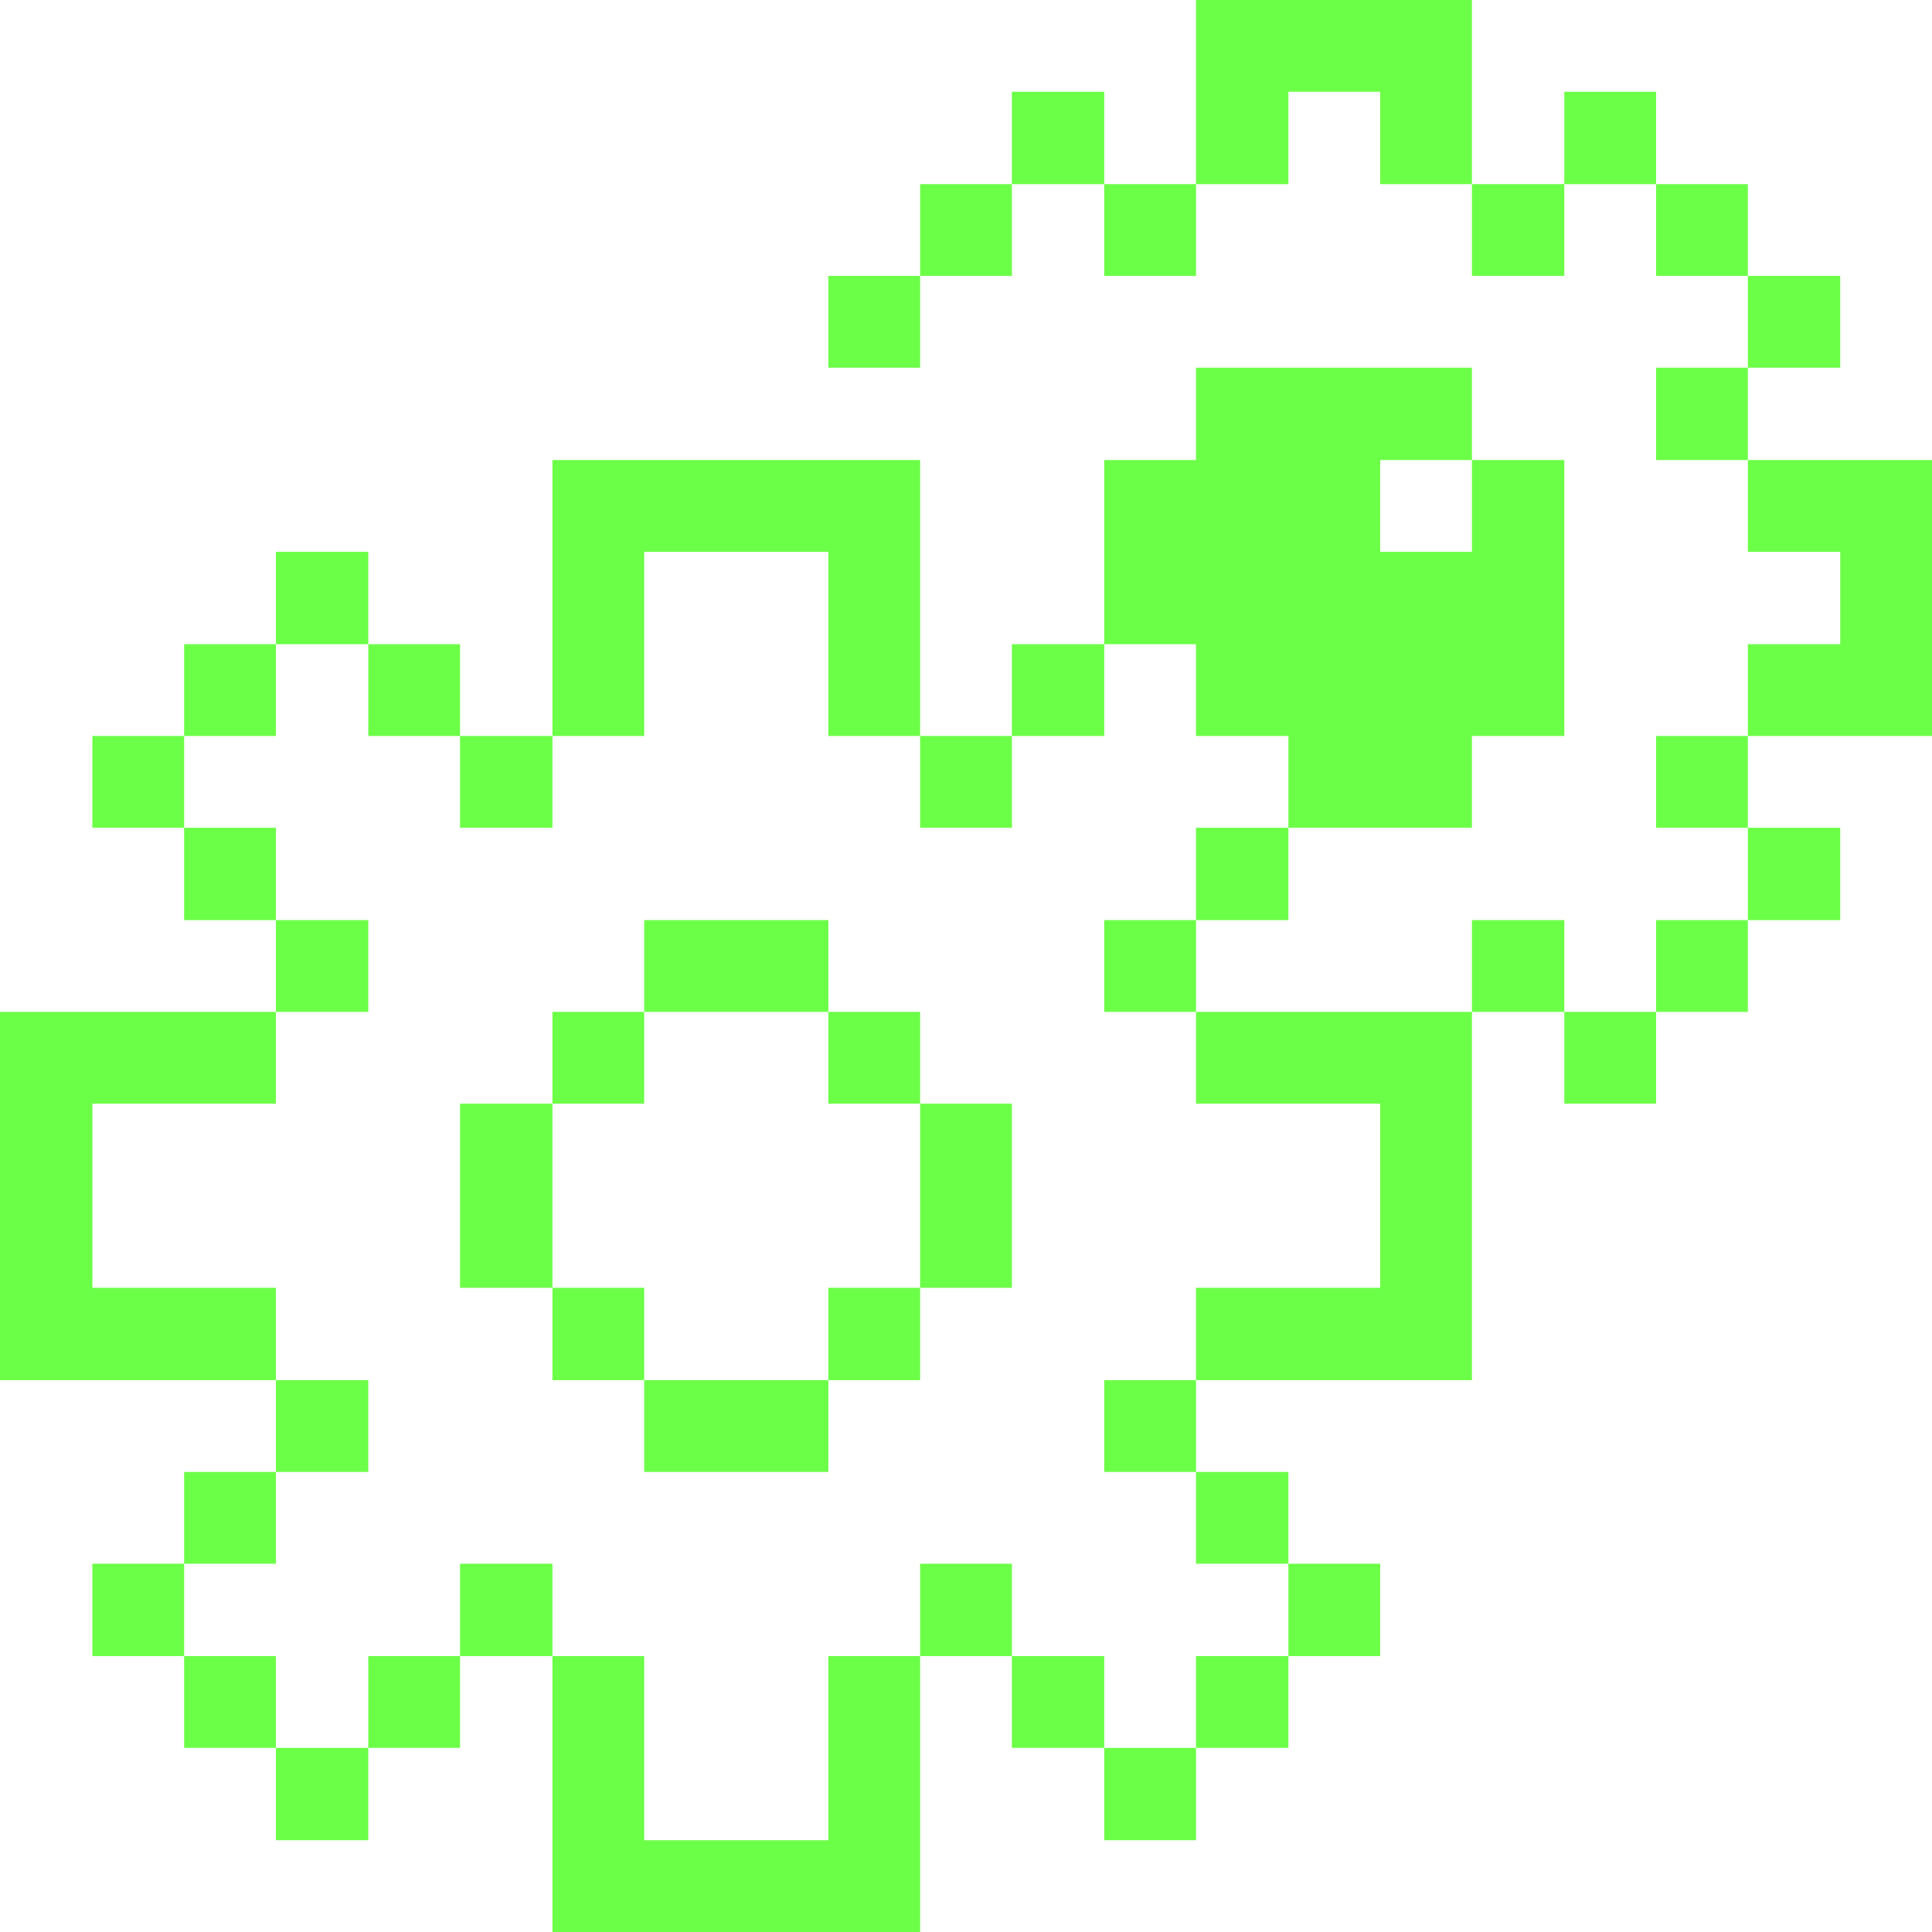 <svg xmlns="http://www.w3.org/2000/svg" width="48" height="48" fill="none"><g fill="#6CFF47" clip-path="url(#a)"><path d="M43.425 11.43v2.28h2.295v2.295h-2.295v2.28H48V11.43h-4.575Zm0 9.135h2.295v2.295h-2.295v-2.295Zm0-13.71h2.295v2.28h-2.295v-2.28Zm-2.28 16.005h2.28v2.28h-2.28v-2.28Z"/><path d="M41.145 18.285h2.28v2.28h-2.28v-2.28Zm0-9.15h2.28v2.295h-2.28V9.135Zm0-4.56h2.28v2.28h-2.28v-2.28Zm-2.28 20.565h2.28v2.28h-2.28v-2.28Zm0-22.86h2.28v2.295h-2.28V2.28ZM36.57 22.86h2.295v2.28H36.57v-2.28Zm0-18.285h2.295v2.28H36.57v-2.28ZM29.715 0v4.575h2.295V2.28h2.28v2.295h2.28V0h-6.855Zm2.295 38.85h2.28v2.295h-2.28V38.85Zm-2.295-13.71v2.28h4.575v4.575h-4.575v2.295h6.855v-9.15h-6.855Zm0 16.005h2.295v2.28h-2.295v-2.28Zm0-4.575h2.295v2.28h-2.295v-2.28Zm0-16.005h2.295v2.295h-2.295v-2.295Zm0-2.28h2.295v2.28h4.56v-2.28h2.295V11.43H36.57v2.28h-2.28v-2.28h2.28V9.135h-6.855v2.295h-2.28v4.575h2.28v2.28Z"/><path d="M27.435 43.425h2.28v2.295h-2.28v-2.295Zm0-9.135h2.28v2.28h-2.28v-2.28Zm0-11.43h2.28v2.28h-2.28v-2.28Zm0-18.285h2.28v2.28h-2.28v-2.28Z"/><path d="M25.14 41.145h2.295v2.28H25.14v-2.28Zm0-25.14h2.295v2.28H25.14v-2.28Zm0-13.725h2.295v2.295H25.14V2.28Zm-2.28 36.57h2.28v2.295h-2.28V38.85Zm0-11.43h2.28v4.575h-2.28V27.42Zm0-9.135h2.28v2.28h-2.28v-2.28Zm0-13.71h2.28v2.28h-2.28v-2.28ZM20.58 45.72h-4.575v-4.575h-2.28V48h9.135v-6.855h-2.28v4.575Zm0-13.725h2.28v2.295h-2.28v-2.295Zm0-6.855h2.28v2.28h-2.28v-2.28Zm0-18.285h2.28v2.28h-2.28v-2.28ZM16.005 22.86h4.575v2.28h-4.575v-2.28Zm0 11.43h4.575v2.28h-4.575v-2.28Zm-2.28-2.295h2.28v2.295h-2.28v-2.295Zm0-6.855h2.28v2.28h-2.28v-2.28Zm2.28-11.43h4.575v4.575h2.28V11.43h-9.135v6.855h2.28V13.71ZM11.43 38.85h2.295v2.295H11.43V38.85Zm0-11.43h2.295v4.575H11.43V27.42Zm0-9.135h2.295v2.28H11.43v-2.28Zm-2.28 22.86h2.28v2.28H9.15v-2.28Zm0-25.14h2.28v2.28H9.15v-2.28Zm-2.295 27.42H9.15v2.295H6.855v-2.295Zm0-9.135H9.15v2.28H6.855v-2.28Zm0-11.43H9.15v2.28H6.855v-2.28Zm0-9.15H9.15v2.295H6.855V13.71Zm-2.28 27.435h2.28v2.28h-2.28v-2.28Zm0-4.575h2.28v2.28h-2.28v-2.28Zm-2.28-4.575V27.42h4.56v-2.28H0v9.15h6.855v-2.295h-4.56Zm2.28-11.43h2.28v2.295h-2.28v-2.295Zm0-4.56h2.28v2.28h-2.28v-2.28ZM2.295 38.85h2.28v2.295h-2.28V38.85Zm0-20.565h2.28v2.28h-2.28v-2.28Z"/></g><defs><clipPath id="a"><path fill="#fff" d="M0 0h48v48H0z"/></clipPath></defs></svg>